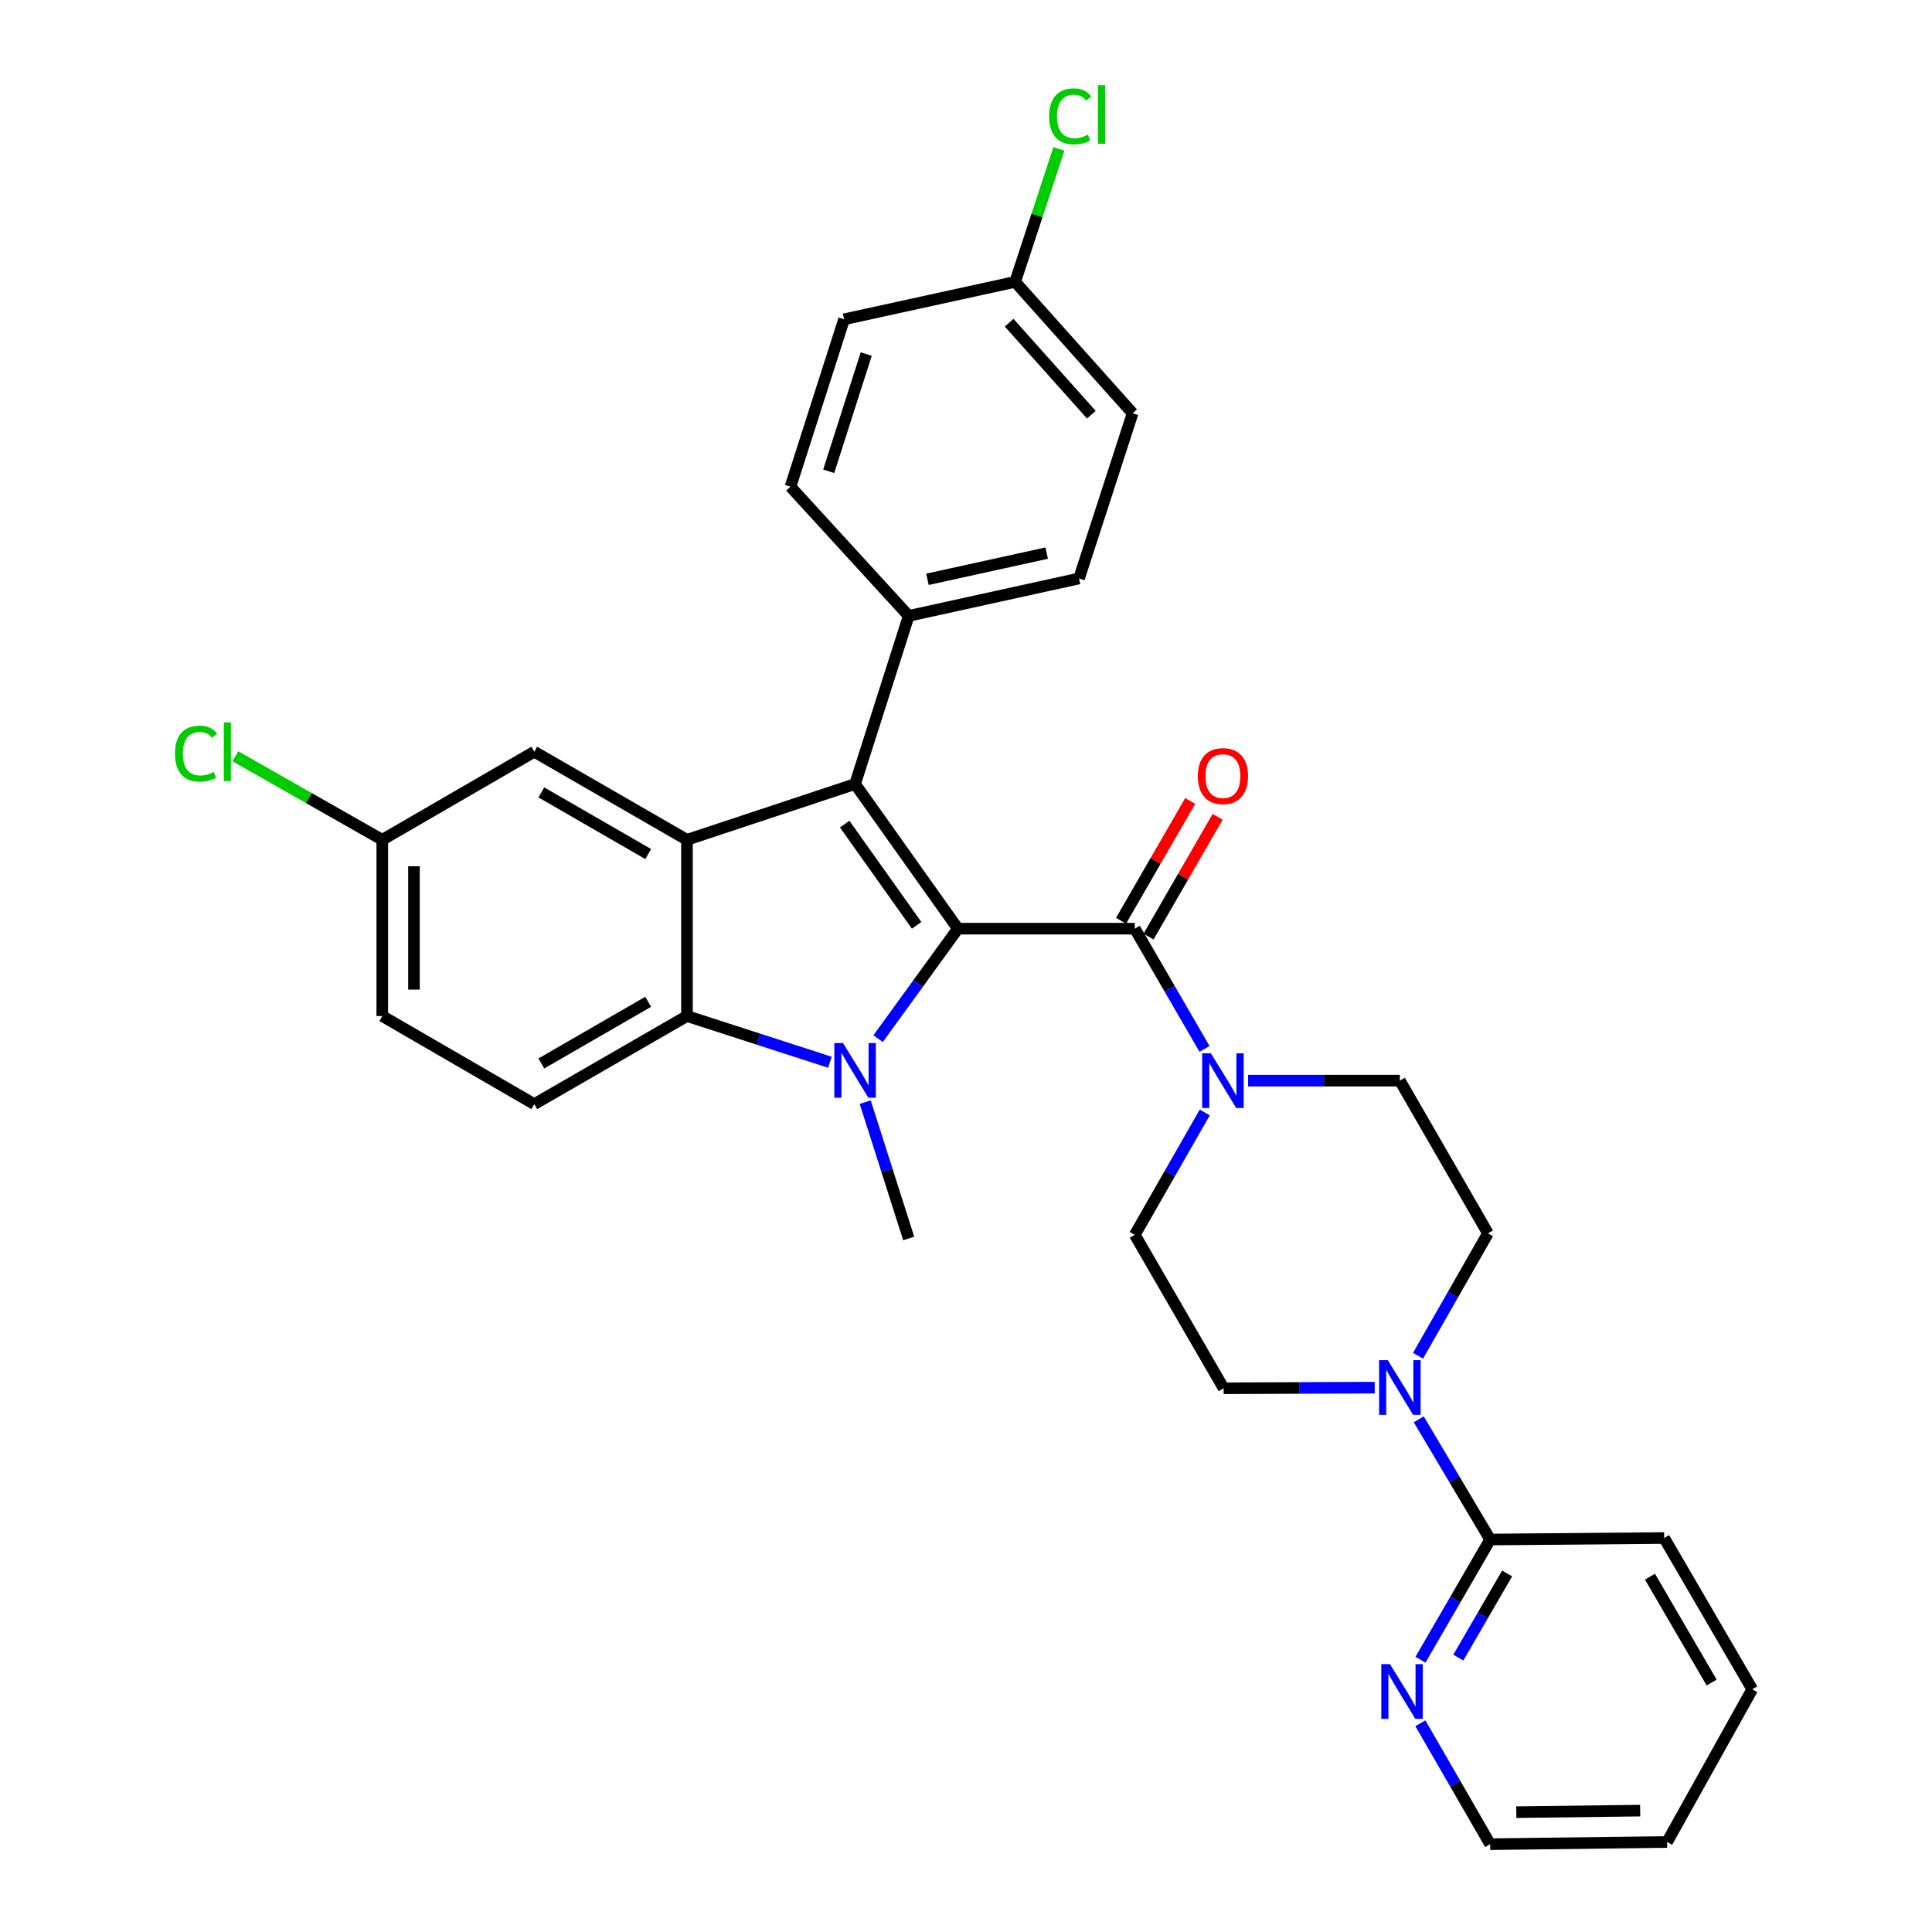 <?xml version='1.0' encoding='iso-8859-1'?>
<svg version='1.1' baseProfile='full'
              xmlns='http://www.w3.org/2000/svg'
                      xmlns:rdkit='http://www.rdkit.org/xml'
                      xmlns:xlink='http://www.w3.org/1999/xlink'
                  xml:space='preserve'
width='1000px' height='1000px' viewBox='0 0 1000 1000'>
<!-- END OF HEADER -->
<rect style='opacity:1.0;fill:#FFFFFF;stroke:none' width='1000' height='1000' x='0' y='0'> </rect>
<path class='bond-0' d='M 495.805,480.679 L 475.156,509.142' style='fill:none;fill-rule:evenodd;stroke:#000000;stroke-width:6px;stroke-linecap:butt;stroke-linejoin:miter;stroke-opacity:1' />
<path class='bond-0' d='M 475.156,509.142 L 454.507,537.606' style='fill:none;fill-rule:evenodd;stroke:#0000FF;stroke-width:6px;stroke-linecap:butt;stroke-linejoin:miter;stroke-opacity:1' />
<path class='bond-1' d='M 495.805,480.679 L 442.591,405.813' style='fill:none;fill-rule:evenodd;stroke:#000000;stroke-width:6px;stroke-linecap:butt;stroke-linejoin:miter;stroke-opacity:1' />
<path class='bond-1' d='M 474.447,478.956 L 437.198,426.55' style='fill:none;fill-rule:evenodd;stroke:#000000;stroke-width:6px;stroke-linecap:butt;stroke-linejoin:miter;stroke-opacity:1' />
<path class='bond-4' d='M 495.805,480.679 L 587.373,480.679' style='fill:none;fill-rule:evenodd;stroke:#000000;stroke-width:6px;stroke-linecap:butt;stroke-linejoin:miter;stroke-opacity:1' />
<path class='bond-3' d='M 429.565,549.82 L 392.569,537.859' style='fill:none;fill-rule:evenodd;stroke:#0000FF;stroke-width:6px;stroke-linecap:butt;stroke-linejoin:miter;stroke-opacity:1' />
<path class='bond-3' d='M 392.569,537.859 L 355.572,525.898' style='fill:none;fill-rule:evenodd;stroke:#000000;stroke-width:6px;stroke-linecap:butt;stroke-linejoin:miter;stroke-opacity:1' />
<path class='bond-19' d='M 447.835,570.475 L 459.089,605.758' style='fill:none;fill-rule:evenodd;stroke:#0000FF;stroke-width:6px;stroke-linecap:butt;stroke-linejoin:miter;stroke-opacity:1' />
<path class='bond-19' d='M 459.089,605.758 L 470.342,641.041' style='fill:none;fill-rule:evenodd;stroke:#000000;stroke-width:6px;stroke-linecap:butt;stroke-linejoin:miter;stroke-opacity:1' />
<path class='bond-2' d='M 442.591,405.813 L 355.572,434.685' style='fill:none;fill-rule:evenodd;stroke:#000000;stroke-width:6px;stroke-linecap:butt;stroke-linejoin:miter;stroke-opacity:1' />
<path class='bond-8' d='M 442.591,405.813 L 470.342,318.785' style='fill:none;fill-rule:evenodd;stroke:#000000;stroke-width:6px;stroke-linecap:butt;stroke-linejoin:miter;stroke-opacity:1' />
<path class='bond-10' d='M 355.572,434.685 L 276.54,389.093' style='fill:none;fill-rule:evenodd;stroke:#000000;stroke-width:6px;stroke-linecap:butt;stroke-linejoin:miter;stroke-opacity:1' />
<path class='bond-10' d='M 335.517,442.061 L 280.195,410.146' style='fill:none;fill-rule:evenodd;stroke:#000000;stroke-width:6px;stroke-linecap:butt;stroke-linejoin:miter;stroke-opacity:1' />
<path class='bond-31' d='M 355.572,434.685 L 355.572,525.898' style='fill:none;fill-rule:evenodd;stroke:#000000;stroke-width:6px;stroke-linecap:butt;stroke-linejoin:miter;stroke-opacity:1' />
<path class='bond-9' d='M 355.572,525.898 L 276.54,571.499' style='fill:none;fill-rule:evenodd;stroke:#000000;stroke-width:6px;stroke-linecap:butt;stroke-linejoin:miter;stroke-opacity:1' />
<path class='bond-9' d='M 335.516,518.524 L 280.193,550.445' style='fill:none;fill-rule:evenodd;stroke:#000000;stroke-width:6px;stroke-linecap:butt;stroke-linejoin:miter;stroke-opacity:1' />
<path class='bond-5' d='M 587.373,480.679 L 605.414,511.796' style='fill:none;fill-rule:evenodd;stroke:#000000;stroke-width:6px;stroke-linecap:butt;stroke-linejoin:miter;stroke-opacity:1' />
<path class='bond-5' d='M 605.414,511.796 L 623.456,542.913' style='fill:none;fill-rule:evenodd;stroke:#0000FF;stroke-width:6px;stroke-linecap:butt;stroke-linejoin:miter;stroke-opacity:1' />
<path class='bond-12' d='M 594.48,484.779 L 612.369,453.775' style='fill:none;fill-rule:evenodd;stroke:#000000;stroke-width:6px;stroke-linecap:butt;stroke-linejoin:miter;stroke-opacity:1' />
<path class='bond-12' d='M 612.369,453.775 L 630.258,422.77' style='fill:none;fill-rule:evenodd;stroke:#FF0000;stroke-width:6px;stroke-linecap:butt;stroke-linejoin:miter;stroke-opacity:1' />
<path class='bond-12' d='M 580.266,476.578 L 598.155,445.574' style='fill:none;fill-rule:evenodd;stroke:#000000;stroke-width:6px;stroke-linecap:butt;stroke-linejoin:miter;stroke-opacity:1' />
<path class='bond-12' d='M 598.155,445.574 L 616.044,414.569' style='fill:none;fill-rule:evenodd;stroke:#FF0000;stroke-width:6px;stroke-linecap:butt;stroke-linejoin:miter;stroke-opacity:1' />
<path class='bond-13' d='M 623.576,575.804 L 605.474,607.47' style='fill:none;fill-rule:evenodd;stroke:#0000FF;stroke-width:6px;stroke-linecap:butt;stroke-linejoin:miter;stroke-opacity:1' />
<path class='bond-13' d='M 605.474,607.47 L 587.373,639.136' style='fill:none;fill-rule:evenodd;stroke:#000000;stroke-width:6px;stroke-linecap:butt;stroke-linejoin:miter;stroke-opacity:1' />
<path class='bond-14' d='M 646.013,559.347 L 685.292,559.347' style='fill:none;fill-rule:evenodd;stroke:#0000FF;stroke-width:6px;stroke-linecap:butt;stroke-linejoin:miter;stroke-opacity:1' />
<path class='bond-14' d='M 685.292,559.347 L 724.57,559.347' style='fill:none;fill-rule:evenodd;stroke:#000000;stroke-width:6px;stroke-linecap:butt;stroke-linejoin:miter;stroke-opacity:1' />
<path class='bond-6' d='M 733.974,701.729 L 752.073,670.054' style='fill:none;fill-rule:evenodd;stroke:#0000FF;stroke-width:6px;stroke-linecap:butt;stroke-linejoin:miter;stroke-opacity:1' />
<path class='bond-6' d='M 752.073,670.054 L 770.171,638.379' style='fill:none;fill-rule:evenodd;stroke:#000000;stroke-width:6px;stroke-linecap:butt;stroke-linejoin:miter;stroke-opacity:1' />
<path class='bond-7' d='M 734.34,734.634 L 752.821,765.744' style='fill:none;fill-rule:evenodd;stroke:#0000FF;stroke-width:6px;stroke-linecap:butt;stroke-linejoin:miter;stroke-opacity:1' />
<path class='bond-7' d='M 752.821,765.744 L 771.302,796.854' style='fill:none;fill-rule:evenodd;stroke:#000000;stroke-width:6px;stroke-linecap:butt;stroke-linejoin:miter;stroke-opacity:1' />
<path class='bond-32' d='M 711.549,718.241 L 672.453,718.405' style='fill:none;fill-rule:evenodd;stroke:#0000FF;stroke-width:6px;stroke-linecap:butt;stroke-linejoin:miter;stroke-opacity:1' />
<path class='bond-32' d='M 672.453,718.405 L 633.357,718.569' style='fill:none;fill-rule:evenodd;stroke:#000000;stroke-width:6px;stroke-linecap:butt;stroke-linejoin:miter;stroke-opacity:1' />
<path class='bond-11' d='M 771.302,796.854 L 753.265,827.967' style='fill:none;fill-rule:evenodd;stroke:#000000;stroke-width:6px;stroke-linecap:butt;stroke-linejoin:miter;stroke-opacity:1' />
<path class='bond-11' d='M 753.265,827.967 L 735.227,859.08' style='fill:none;fill-rule:evenodd;stroke:#0000FF;stroke-width:6px;stroke-linecap:butt;stroke-linejoin:miter;stroke-opacity:1' />
<path class='bond-11' d='M 780.087,814.419 L 767.461,836.198' style='fill:none;fill-rule:evenodd;stroke:#000000;stroke-width:6px;stroke-linecap:butt;stroke-linejoin:miter;stroke-opacity:1' />
<path class='bond-11' d='M 767.461,836.198 L 754.835,857.977' style='fill:none;fill-rule:evenodd;stroke:#0000FF;stroke-width:6px;stroke-linecap:butt;stroke-linejoin:miter;stroke-opacity:1' />
<path class='bond-27' d='M 771.302,796.854 L 861.366,796.079' style='fill:none;fill-rule:evenodd;stroke:#000000;stroke-width:6px;stroke-linecap:butt;stroke-linejoin:miter;stroke-opacity:1' />
<path class='bond-17' d='M 470.342,318.785 L 558.5,299.412' style='fill:none;fill-rule:evenodd;stroke:#000000;stroke-width:6px;stroke-linecap:butt;stroke-linejoin:miter;stroke-opacity:1' />
<path class='bond-17' d='M 480.044,299.851 L 541.755,286.29' style='fill:none;fill-rule:evenodd;stroke:#000000;stroke-width:6px;stroke-linecap:butt;stroke-linejoin:miter;stroke-opacity:1' />
<path class='bond-18' d='M 470.342,318.785 L 409.151,251.923' style='fill:none;fill-rule:evenodd;stroke:#000000;stroke-width:6px;stroke-linecap:butt;stroke-linejoin:miter;stroke-opacity:1' />
<path class='bond-21' d='M 276.54,571.499 L 197.863,525.898' style='fill:none;fill-rule:evenodd;stroke:#000000;stroke-width:6px;stroke-linecap:butt;stroke-linejoin:miter;stroke-opacity:1' />
<path class='bond-20' d='M 276.54,389.093 L 197.863,434.685' style='fill:none;fill-rule:evenodd;stroke:#000000;stroke-width:6px;stroke-linecap:butt;stroke-linejoin:miter;stroke-opacity:1' />
<path class='bond-28' d='M 735.187,891.954 L 753.244,923.25' style='fill:none;fill-rule:evenodd;stroke:#0000FF;stroke-width:6px;stroke-linecap:butt;stroke-linejoin:miter;stroke-opacity:1' />
<path class='bond-28' d='M 753.244,923.25 L 771.302,954.545' style='fill:none;fill-rule:evenodd;stroke:#000000;stroke-width:6px;stroke-linecap:butt;stroke-linejoin:miter;stroke-opacity:1' />
<path class='bond-15' d='M 587.373,639.136 L 633.357,718.569' style='fill:none;fill-rule:evenodd;stroke:#000000;stroke-width:6px;stroke-linecap:butt;stroke-linejoin:miter;stroke-opacity:1' />
<path class='bond-16' d='M 724.57,559.347 L 770.171,638.379' style='fill:none;fill-rule:evenodd;stroke:#000000;stroke-width:6px;stroke-linecap:butt;stroke-linejoin:miter;stroke-opacity:1' />
<path class='bond-24' d='M 558.5,299.412 L 586.242,213.907' style='fill:none;fill-rule:evenodd;stroke:#000000;stroke-width:6px;stroke-linecap:butt;stroke-linejoin:miter;stroke-opacity:1' />
<path class='bond-23' d='M 409.151,251.923 L 436.893,165.269' style='fill:none;fill-rule:evenodd;stroke:#000000;stroke-width:6px;stroke-linecap:butt;stroke-linejoin:miter;stroke-opacity:1' />
<path class='bond-23' d='M 428.941,243.929 L 448.36,183.271' style='fill:none;fill-rule:evenodd;stroke:#000000;stroke-width:6px;stroke-linecap:butt;stroke-linejoin:miter;stroke-opacity:1' />
<path class='bond-25' d='M 197.863,434.685 L 159.845,413.068' style='fill:none;fill-rule:evenodd;stroke:#000000;stroke-width:6px;stroke-linecap:butt;stroke-linejoin:miter;stroke-opacity:1' />
<path class='bond-25' d='M 159.845,413.068 L 121.828,391.45' style='fill:none;fill-rule:evenodd;stroke:#00CC00;stroke-width:6px;stroke-linecap:butt;stroke-linejoin:miter;stroke-opacity:1' />
<path class='bond-34' d='M 197.863,434.685 L 197.863,525.898' style='fill:none;fill-rule:evenodd;stroke:#000000;stroke-width:6px;stroke-linecap:butt;stroke-linejoin:miter;stroke-opacity:1' />
<path class='bond-34' d='M 214.273,448.367 L 214.273,512.216' style='fill:none;fill-rule:evenodd;stroke:#000000;stroke-width:6px;stroke-linecap:butt;stroke-linejoin:miter;stroke-opacity:1' />
<path class='bond-22' d='M 525.443,145.896 L 436.893,165.269' style='fill:none;fill-rule:evenodd;stroke:#000000;stroke-width:6px;stroke-linecap:butt;stroke-linejoin:miter;stroke-opacity:1' />
<path class='bond-26' d='M 525.443,145.896 L 536.762,111.484' style='fill:none;fill-rule:evenodd;stroke:#000000;stroke-width:6px;stroke-linecap:butt;stroke-linejoin:miter;stroke-opacity:1' />
<path class='bond-26' d='M 536.762,111.484 L 548.081,77.072' style='fill:none;fill-rule:evenodd;stroke:#00CC00;stroke-width:6px;stroke-linecap:butt;stroke-linejoin:miter;stroke-opacity:1' />
<path class='bond-33' d='M 525.443,145.896 L 586.242,213.907' style='fill:none;fill-rule:evenodd;stroke:#000000;stroke-width:6px;stroke-linecap:butt;stroke-linejoin:miter;stroke-opacity:1' />
<path class='bond-33' d='M 522.329,167.035 L 564.889,214.642' style='fill:none;fill-rule:evenodd;stroke:#000000;stroke-width:6px;stroke-linecap:butt;stroke-linejoin:miter;stroke-opacity:1' />
<path class='bond-29' d='M 861.366,796.079 L 906.967,874.373' style='fill:none;fill-rule:evenodd;stroke:#000000;stroke-width:6px;stroke-linecap:butt;stroke-linejoin:miter;stroke-opacity:1' />
<path class='bond-29' d='M 854.026,816.083 L 885.947,870.888' style='fill:none;fill-rule:evenodd;stroke:#000000;stroke-width:6px;stroke-linecap:butt;stroke-linejoin:miter;stroke-opacity:1' />
<path class='bond-35' d='M 771.302,954.545 L 862.888,953.415' style='fill:none;fill-rule:evenodd;stroke:#000000;stroke-width:6px;stroke-linecap:butt;stroke-linejoin:miter;stroke-opacity:1' />
<path class='bond-35' d='M 784.837,937.967 L 848.948,937.176' style='fill:none;fill-rule:evenodd;stroke:#000000;stroke-width:6px;stroke-linecap:butt;stroke-linejoin:miter;stroke-opacity:1' />
<path class='bond-30' d='M 906.967,874.373 L 862.888,953.415' style='fill:none;fill-rule:evenodd;stroke:#000000;stroke-width:6px;stroke-linecap:butt;stroke-linejoin:miter;stroke-opacity:1' />
<path  class='atom-1' d='M 436.331 539.872
L 445.611 554.872
Q 446.531 556.352, 448.011 559.032
Q 449.491 561.712, 449.571 561.872
L 449.571 539.872
L 453.331 539.872
L 453.331 568.192
L 449.451 568.192
L 439.491 551.792
Q 438.331 549.872, 437.091 547.672
Q 435.891 545.472, 435.531 544.792
L 435.531 568.192
L 431.851 568.192
L 431.851 539.872
L 436.331 539.872
' fill='#0000FF'/>
<path  class='atom-6' d='M 626.724 545.187
L 636.004 560.187
Q 636.924 561.667, 638.404 564.347
Q 639.884 567.027, 639.964 567.187
L 639.964 545.187
L 643.724 545.187
L 643.724 573.507
L 639.844 573.507
L 629.884 557.107
Q 628.724 555.187, 627.484 552.987
Q 626.284 550.787, 625.924 550.107
L 625.924 573.507
L 622.244 573.507
L 622.244 545.187
L 626.724 545.187
' fill='#0000FF'/>
<path  class='atom-7' d='M 718.31 704.027
L 727.59 719.027
Q 728.51 720.507, 729.99 723.187
Q 731.47 725.867, 731.55 726.027
L 731.55 704.027
L 735.31 704.027
L 735.31 732.347
L 731.43 732.347
L 721.47 715.947
Q 720.31 714.027, 719.07 711.827
Q 717.87 709.627, 717.51 708.947
L 717.51 732.347
L 713.83 732.347
L 713.83 704.027
L 718.31 704.027
' fill='#0000FF'/>
<path  class='atom-12' d='M 719.44 861.353
L 728.72 876.353
Q 729.64 877.833, 731.12 880.513
Q 732.6 883.193, 732.68 883.353
L 732.68 861.353
L 736.44 861.353
L 736.44 889.673
L 732.56 889.673
L 722.6 873.273
Q 721.44 871.353, 720.2 869.153
Q 719 866.953, 718.64 866.273
L 718.64 889.673
L 714.96 889.673
L 714.96 861.353
L 719.44 861.353
' fill='#0000FF'/>
<path  class='atom-13' d='M 619.984 401.708
Q 619.984 394.908, 623.344 391.108
Q 626.704 387.308, 632.984 387.308
Q 639.264 387.308, 642.624 391.108
Q 645.984 394.908, 645.984 401.708
Q 645.984 408.588, 642.584 412.508
Q 639.184 416.388, 632.984 416.388
Q 626.744 416.388, 623.344 412.508
Q 619.984 408.628, 619.984 401.708
M 632.984 413.188
Q 637.304 413.188, 639.624 410.308
Q 641.984 407.388, 641.984 401.708
Q 641.984 396.148, 639.624 393.348
Q 637.304 390.508, 632.984 390.508
Q 628.664 390.508, 626.304 393.308
Q 623.984 396.108, 623.984 401.708
Q 623.984 407.428, 626.304 410.308
Q 628.664 413.188, 632.984 413.188
' fill='#FF0000'/>
<path  class='atom-26' d='M 90.562 390.073
Q 90.562 383.033, 93.842 379.353
Q 97.162 375.633, 103.442 375.633
Q 109.282 375.633, 112.402 379.753
L 109.762 381.913
Q 107.482 378.913, 103.442 378.913
Q 99.162 378.913, 96.882 381.793
Q 94.642 384.633, 94.642 390.073
Q 94.642 395.673, 96.962 398.553
Q 99.322 401.433, 103.882 401.433
Q 107.002 401.433, 110.642 399.553
L 111.762 402.553
Q 110.282 403.513, 108.042 404.073
Q 105.802 404.633, 103.322 404.633
Q 97.162 404.633, 93.842 400.873
Q 90.562 397.113, 90.562 390.073
' fill='#00CC00'/>
<path  class='atom-26' d='M 115.842 373.913
L 119.522 373.913
L 119.522 404.273
L 115.842 404.273
L 115.842 373.913
' fill='#00CC00'/>
<path  class='atom-27' d='M 543.022 60.231
Q 543.022 53.191, 546.302 49.511
Q 549.622 45.791, 555.902 45.791
Q 561.742 45.791, 564.862 49.911
L 562.222 52.071
Q 559.942 49.071, 555.902 49.071
Q 551.622 49.071, 549.342 51.951
Q 547.102 54.791, 547.102 60.231
Q 547.102 65.831, 549.422 68.711
Q 551.782 71.591, 556.342 71.591
Q 559.462 71.591, 563.102 69.711
L 564.222 72.711
Q 562.742 73.671, 560.502 74.231
Q 558.262 74.791, 555.782 74.791
Q 549.622 74.791, 546.302 71.031
Q 543.022 67.271, 543.022 60.231
' fill='#00CC00'/>
<path  class='atom-27' d='M 568.302 44.071
L 571.982 44.071
L 571.982 74.431
L 568.302 74.431
L 568.302 44.071
' fill='#00CC00'/>
</svg>

